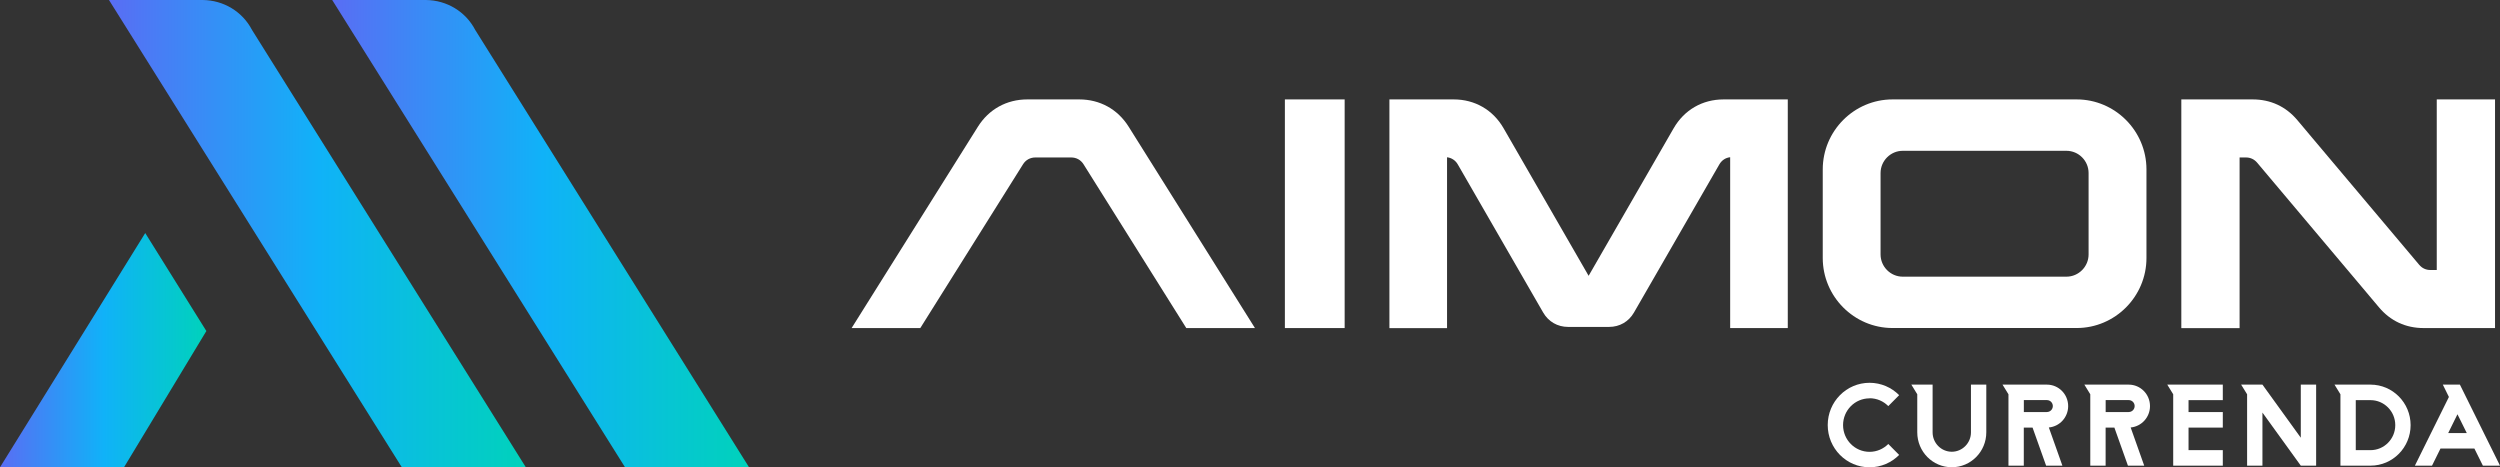<svg width="214" height="40" viewBox="0 0 214 40" fill="none" xmlns="http://www.w3.org/2000/svg">
<rect x="0" y="0" width="214" height="40" fill="#333333" stroke="none"/>
<g clip-path="url(#clip0_2591_3842)">
<path d="M160.034 34.09C160.661 34.09 161.228 34.346 161.637 34.763L162.567 33.826C161.919 33.171 161.023 32.767 160.034 32.767C158.056 32.767 156.453 34.384 156.453 36.384C156.453 38.384 158.056 40.001 160.034 40.001C161.023 40.001 161.919 39.596 162.567 38.941L161.637 38.005C161.228 38.418 160.661 38.677 160.034 38.677C158.781 38.677 157.766 37.652 157.766 36.388C157.766 35.124 158.781 34.099 160.034 34.099" fill="white"/>
<path d="M168.714 37.009C168.714 37.924 167.976 38.669 167.073 38.669C166.169 38.669 165.431 37.924 165.431 37.009V32.924H163.611L164.118 33.75V37.009C164.118 38.66 165.44 39.996 167.073 39.996C168.705 39.996 170.027 38.66 170.027 37.009V32.924H168.714V37.009Z" fill="white"/>
<path d="M175.211 32.924H171.416L171.924 33.75V39.86H173.237V36.601H173.987L175.147 39.86H176.541L175.381 36.592C176.306 36.507 177.035 35.72 177.035 34.763C177.035 33.745 176.221 32.924 175.215 32.924M175.215 35.273H173.241V34.248H175.215C175.496 34.248 175.722 34.477 175.722 34.758C175.722 35.039 175.496 35.269 175.215 35.269" fill="white"/>
<path d="M182.215 32.924H178.421L178.928 33.75V39.86H180.241V36.601H180.991L182.151 39.86H183.545L182.385 36.592C183.311 36.507 184.04 35.72 184.04 34.763C184.04 33.745 183.225 32.924 182.219 32.924M182.219 35.273H180.245V34.248H182.219C182.501 34.248 182.726 34.477 182.726 34.758C182.726 35.039 182.501 35.269 182.219 35.269" fill="white"/>
<path d="M187.339 36.601H190.272V35.273H187.339V34.252H190.272V32.924H185.518L186.026 33.75V39.86H190.272V38.533H187.339V36.601Z" fill="white"/>
<path d="M196.948 37.469L193.665 32.924H191.841L192.352 33.75V39.86H193.665V35.316L196.948 39.86H198.261V32.924H196.948V37.469Z" fill="white"/>
<path d="M202.916 32.924H199.834L200.341 33.75V39.86H202.916C204.813 39.86 206.348 38.307 206.348 36.392C206.348 34.477 204.813 32.924 202.916 32.924ZM202.916 38.533H201.654V34.252H202.916C204.084 34.252 205.035 35.209 205.035 36.392C205.035 37.575 204.084 38.533 202.916 38.533Z" fill="white"/>
<path d="M210.572 32.924H209.106L209.626 33.98L206.714 39.86H208.181L208.905 38.397H211.809L212.534 39.86H214L210.568 32.924H210.572ZM209.566 37.069L210.359 35.46L211.156 37.069H209.566Z" fill="white"/>
<path d="M72.898 28.082L83.709 10.846C84.647 9.352 86.169 8.51 87.938 8.51H92.384C94.153 8.51 95.675 9.348 96.613 10.846L107.424 28.082H101.546L92.751 14.062C92.516 13.688 92.137 13.479 91.694 13.479H88.629C88.185 13.479 87.806 13.688 87.571 14.062L78.777 28.082H72.898Z" fill="white"/>
<path d="M115.102 8.51V28.082H109.986V8.51H115.102Z" fill="white"/>
<path d="M124.438 8.51C126.25 8.51 127.806 9.408 128.709 10.982L135.986 23.61L143.263 10.982C144.167 9.412 145.723 8.51 147.535 8.51H153.034V28.082H148.102V13.458C147.71 13.501 147.381 13.718 147.177 14.071L139.866 26.755C139.414 27.538 138.638 27.984 137.734 27.984H134.23C133.326 27.984 132.546 27.533 132.094 26.75L124.787 14.075C124.587 13.726 124.255 13.509 123.867 13.462V28.086H118.934V8.51H124.438Z" fill="white"/>
<path d="M177.764 8.51C181.051 8.51 183.737 11.203 183.737 14.501V22.087C183.737 25.384 181.051 28.078 177.764 28.078H161.999C158.713 28.078 156.027 25.384 156.027 22.087V14.501C156.027 11.203 158.713 8.51 161.999 8.51H177.764ZM176.886 23.683C177.93 23.683 178.783 22.823 178.783 21.781V14.811C178.783 13.764 177.93 12.909 176.886 12.909H162.873C161.833 12.909 160.976 13.769 160.976 14.811V21.781C160.976 22.827 161.833 23.683 162.873 23.683H176.886Z" fill="white"/>
<path d="M192.834 8.51C194.36 8.51 195.673 9.118 196.654 10.284L197.528 11.322L197.54 11.339L206.574 22.061L207.085 22.67C207.333 22.959 207.661 23.112 208.04 23.112H208.586V8.51H213.574V28.082H207.46C205.934 28.082 204.621 27.474 203.641 26.308L202.767 25.27C202.767 25.27 202.758 25.261 202.754 25.253L193.209 13.922C192.962 13.633 192.634 13.479 192.254 13.479H191.709V28.086H186.721V8.51H192.834Z" fill="white"/>
<path d="M28.436 0H36.456C38.236 0.017 39.858 0.983 40.681 2.566L64.12 40H53.504L28.436 0Z" fill="url(#paint0_linear_2591_3842)"/>
<path d="M12.432 19.949L17.664 28.336L10.615 40H0L12.432 19.949Z" fill="url(#paint1_linear_2591_3842)"/>
<path d="M9.329 0H17.349C19.128 0.017 20.75 0.983 21.574 2.566L45.013 40H34.397L9.329 0Z" fill="url(#paint2_linear_2591_3842)"/>
</g>
<defs>
<linearGradient id="paint0_linear_2591_3842" x1="28.447" y1="20.017" x2="64.138" y2="20.017" gradientUnits="userSpaceOnUse">
<stop stop-color="#596DF4"/>
<stop offset="0.504" stop-color="#10B2F8"/>
<stop offset="1" stop-color="#00D2BB"/>
</linearGradient>
<linearGradient id="paint1_linear_2591_3842" x1="0.006" y1="29.983" x2="17.673" y2="29.983" gradientUnits="userSpaceOnUse">
<stop stop-color="#596DF4"/>
<stop offset="0.504" stop-color="#10B2F8"/>
<stop offset="1" stop-color="#00D2BB"/>
</linearGradient>
<linearGradient id="paint2_linear_2591_3842" x1="9.34" y1="20.017" x2="45.031" y2="20.017" gradientUnits="userSpaceOnUse">
<stop stop-color="#596DF4"/>
<stop offset="0.504" stop-color="#10B2F8"/>
<stop offset="1" stop-color="#00D2BB"/>
</linearGradient>
<clipPath id="clip0_2591_3842">
<rect width="214" height="40" fill="white"/>
</clipPath>
</defs>
</svg>
